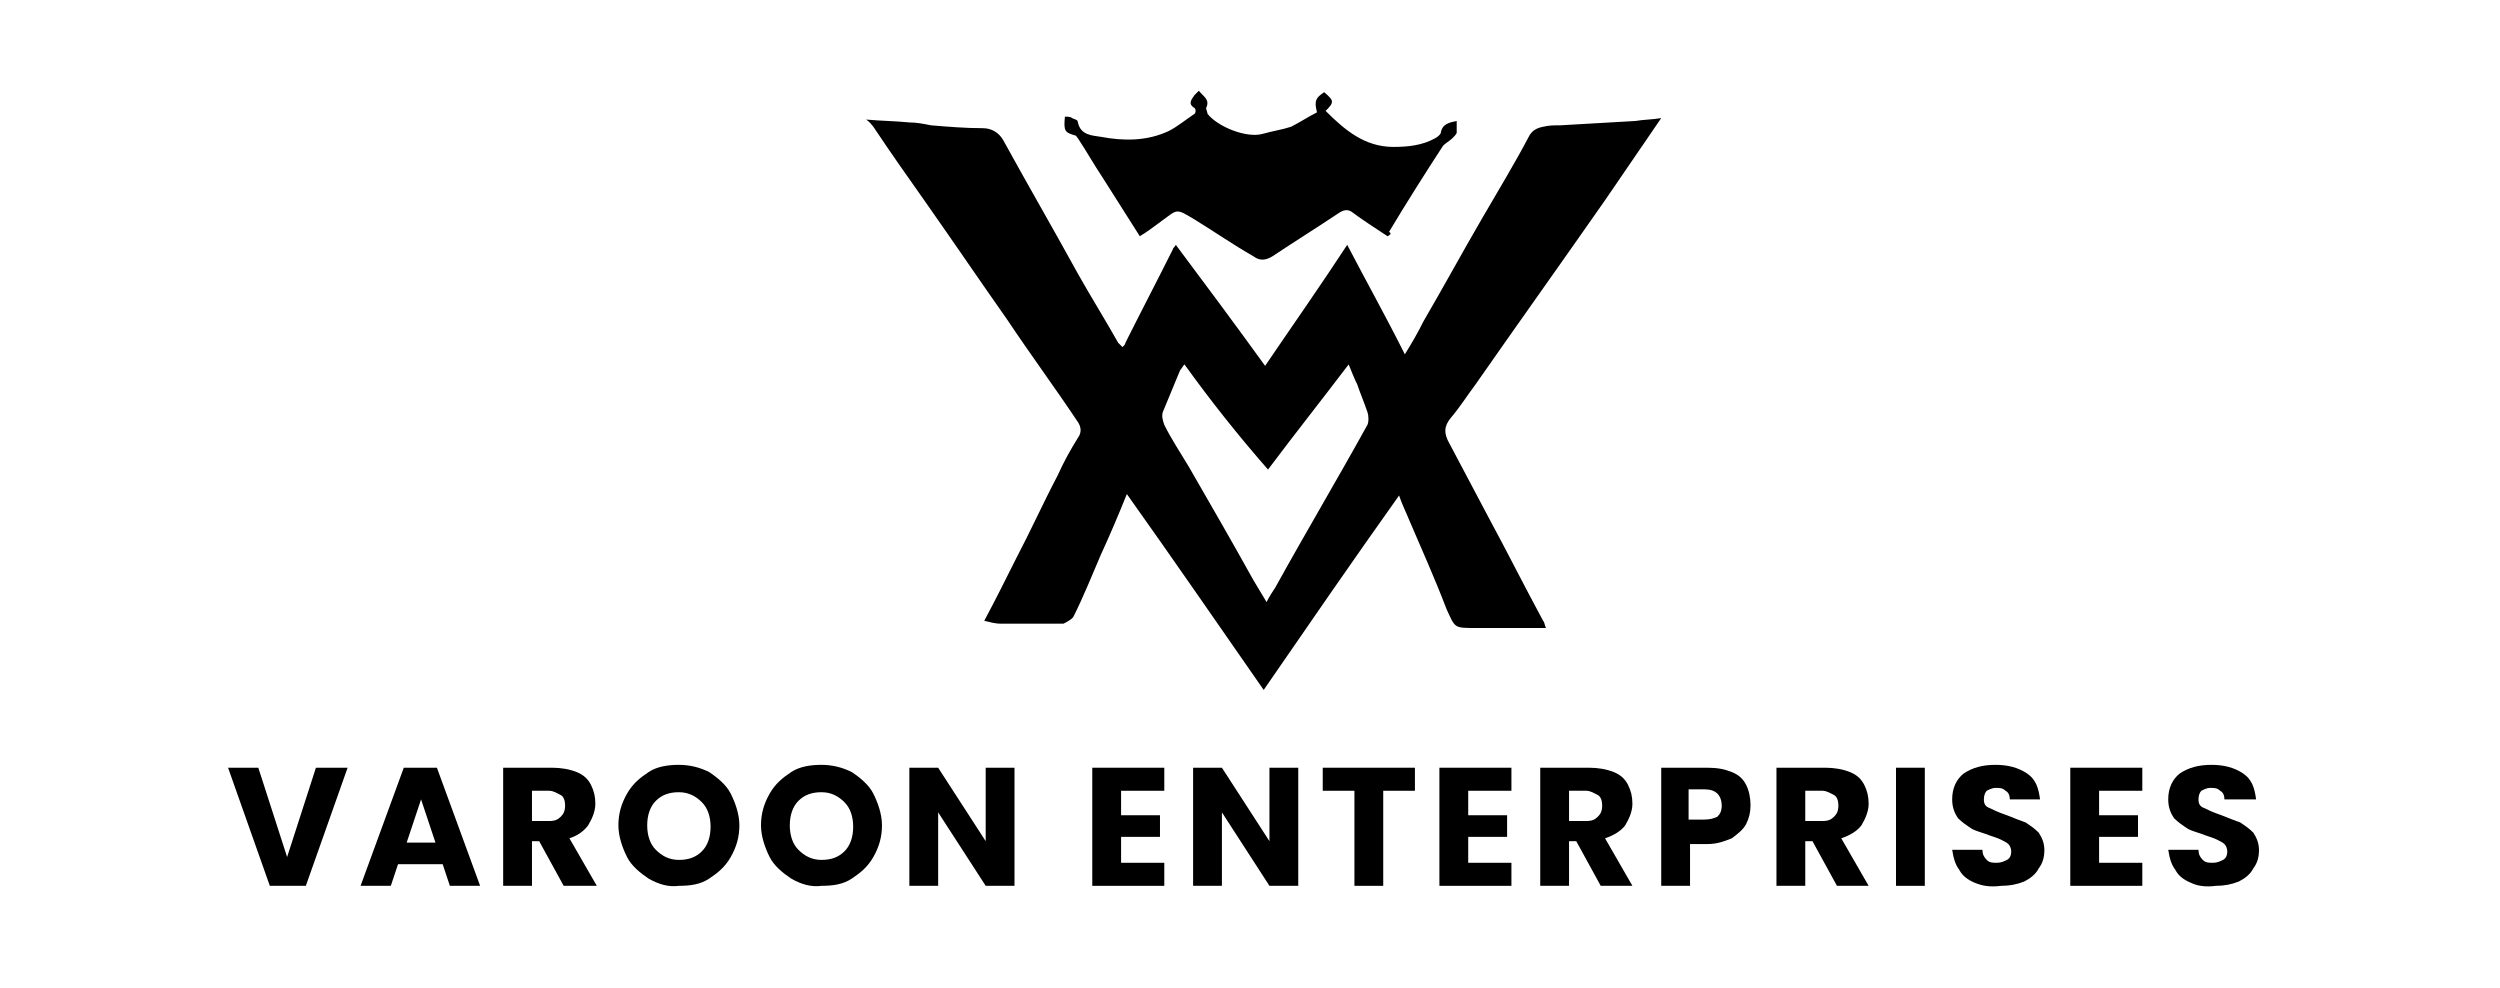 <?xml version="1.0" encoding="utf-8"?>
<!-- Generator: Adobe Illustrator 27.7.0, SVG Export Plug-In . SVG Version: 6.00 Build 0)  -->
<svg xmlns="http://www.w3.org/2000/svg" xmlns:xlink="http://www.w3.org/1999/xlink" version="1.1" id="Layer_1" x="0px" y="0px" viewBox="0 0 148.5 68.6" style="enable-background:new 0 0 148.5 68.6;" xml:space="preserve" width="210" height="83">
<g>
	<g>
		<path d="M102.8,8.2c-1.3,1.9-2.6,3.8-3.9,5.7c-3,4.3-6,8.5-9,12.8c-0.6,0.8-1.1,1.6-1.7,2.3c-0.5,0.6-0.5,1.1-0.1,1.8    c0.9,1.7,1.8,3.4,2.7,5.1c1.3,2.4,2.5,4.8,3.8,7.2c0.1,0.1,0.1,0.3,0.2,0.5c-1.1,0-2.1,0-3.2,0c-0.6,0-1.1,0-1.7,0    c-1.5,0-1.4,0-2-1.3c-0.8-2.1-1.7-4.1-2.6-6.2c-0.2-0.5-0.5-1.1-0.7-1.7c-3.2,4.5-6.3,9-9.4,13.5c-3.2-4.6-6.3-9.1-9.5-13.6    c-0.6,1.5-1.2,2.9-1.8,4.2c-0.6,1.4-1.2,2.9-1.9,4.3c-0.1,0.2-0.5,0.4-0.7,0.5c-1.5,0-3,0-4.4,0c-0.3,0-0.7-0.1-1.1-0.2    c0.8-1.5,1.5-2.9,2.2-4.3c1-1.9,1.9-3.9,2.9-5.8c0.4-0.9,0.9-1.8,1.4-2.6c0.3-0.4,0.2-0.8,0-1.1c-1.6-2.4-3.3-4.7-4.9-7.1    c-1.9-2.7-3.8-5.5-5.7-8.2c-1.2-1.7-2.4-3.4-3.6-5.2c-0.1-0.1-0.2-0.3-0.5-0.5c1.1,0.1,2,0.1,3,0.2c0.5,0,1,0.1,1.5,0.2    c1.2,0.1,2.4,0.2,3.6,0.2c0.6,0,1.1,0.3,1.4,0.8c1.7,3.1,3.5,6.2,5.2,9.3c0.9,1.6,1.9,3.2,2.8,4.8c0.1,0.1,0.2,0.2,0.3,0.3    c0.1-0.1,0.2-0.2,0.2-0.3c1.1-2.2,2.2-4.3,3.3-6.5c0-0.1,0.1-0.1,0.2-0.3c2.1,2.8,4.1,5.5,6.2,8.4c1.9-2.8,3.8-5.5,5.7-8.4    c1.3,2.5,2.7,5,4,7.6c0.5-0.8,0.9-1.5,1.3-2.3c1.4-2.4,2.7-4.8,4.1-7.2c1.1-1.9,2.2-3.7,3.2-5.6c0.2-0.4,0.5-0.6,1-0.7    c0.4-0.1,0.8-0.1,1.2-0.1c1.7-0.1,3.5-0.2,5.2-0.3C101.6,8.3,102.2,8.3,102.8,8.2z M69.7,25.3c-0.1,0.1-0.2,0.3-0.3,0.4    c-0.4,1-0.8,1.9-1.2,2.9c-0.1,0.3,0,0.6,0.1,0.9c0.5,1,1.1,1.9,1.7,2.9c1.5,2.6,3,5.2,4.5,7.9c0.3,0.5,0.6,1,0.9,1.5    c0.2-0.4,0.4-0.7,0.6-1c2.1-3.8,4.3-7.5,6.4-11.3c0.1-0.2,0.1-0.6,0-0.9c-0.2-0.6-0.5-1.3-0.7-1.9c-0.2-0.4-0.4-0.9-0.6-1.4    c-1.9,2.5-3.8,4.9-5.6,7.3C73.4,30.2,71.5,27.8,69.7,25.3z"/>
		<path d="M83.8,16.4c-0.9-0.6-1.7-1.1-2.5-1.7c-0.3-0.2-0.6-0.1-0.9,0.1c-1.5,1-3.1,2-4.6,3c-0.5,0.3-0.9,0.3-1.3,0    c-1.4-0.8-2.7-1.7-4-2.5c-1.5-0.9-1.2-0.8-2.6,0.2c-0.4,0.3-0.8,0.6-1.3,0.9c-0.9-1.4-1.7-2.7-2.6-4.1c-0.6-0.9-1.1-1.8-1.7-2.7    c-0.1-0.1-0.1-0.2-0.2-0.2c-0.7-0.2-0.8-0.3-0.7-1.3c0.2,0,0.4,0,0.5,0.1c0.2,0.1,0.4,0.1,0.4,0.3c0.2,0.9,1,0.9,1.6,1    c1.6,0.3,3.2,0.3,4.7-0.4c0.6-0.3,1.2-0.8,1.8-1.2c0.1-0.1,0.1-0.3,0-0.4c-0.5-0.3-0.2-0.6,0-0.9c0.1-0.1,0.2-0.2,0.3-0.3    c0.3,0.4,0.8,0.6,0.5,1.2c0,0.1,0.1,0.3,0.1,0.4c0.7,0.9,2.7,1.7,3.8,1.4c0.7-0.2,1.4-0.3,2-0.5c0.6-0.3,1.2-0.7,1.8-1    c-0.2-0.8-0.1-1,0.5-1.4c0.7,0.6,0.7,0.7,0.1,1.3c1.3,1.3,2.7,2.5,4.7,2.5c1,0,2-0.1,2.9-0.6c0.2-0.1,0.4-0.3,0.4-0.4    c0.1-0.6,0.6-0.7,1.1-0.8c0,0.3,0,0.6,0,0.8c0,0.1-0.2,0.3-0.3,0.4c-0.2,0.2-0.6,0.4-0.7,0.6c-1.3,2-2.5,3.9-3.7,5.9    C84.1,16.2,84,16.3,83.8,16.4z"/>
	</g>
	<g>
		<path d="M11.6,53.3l-2.9,8.2H6.2l-2.9-8.2h2.1l2,6.2l2-6.2H11.6z"/>
		<path d="M18.2,60h-3.1l-0.5,1.5h-2.1l3-8.2h2.3l3,8.2h-2.1L18.2,60z M17.7,58.5l-1-3l-1,3H17.7z"/>
		<path d="M26.6,61.5l-1.7-3.1h-0.5v3.1h-2v-8.2h3.4c0.6,0,1.2,0.1,1.7,0.3c0.5,0.2,0.8,0.5,1,0.9c0.2,0.4,0.3,0.8,0.3,1.3    c0,0.5-0.2,1-0.5,1.5C28,57.7,27.6,58,27,58.2l1.9,3.3H26.6z M24.4,57h1.2c0.4,0,0.6-0.1,0.8-0.3s0.3-0.4,0.3-0.8    c0-0.3-0.1-0.6-0.3-0.7s-0.5-0.3-0.8-0.3h-1.2V57z"/>
		<path d="M32.5,61c-0.6-0.4-1.2-0.9-1.5-1.5s-0.6-1.4-0.6-2.2s0.2-1.5,0.6-2.2s0.9-1.1,1.5-1.5c0.6-0.4,1.4-0.5,2.1-0.5    c0.8,0,1.5,0.2,2.1,0.5c0.6,0.4,1.2,0.9,1.5,1.5s0.6,1.4,0.6,2.2s-0.2,1.5-0.6,2.2s-0.9,1.1-1.5,1.5c-0.6,0.4-1.3,0.5-2.1,0.5    C33.9,61.6,33.2,61.4,32.5,61z M36.2,59.1c0.4-0.4,0.6-1,0.6-1.7c0-0.7-0.2-1.3-0.6-1.7c-0.4-0.4-0.9-0.7-1.6-0.7    c-0.7,0-1.2,0.2-1.6,0.6c-0.4,0.4-0.6,1-0.6,1.7c0,0.7,0.2,1.3,0.6,1.7c0.4,0.4,0.9,0.7,1.6,0.7C35.3,59.7,35.8,59.5,36.2,59.1z"/>
		<path d="M42.4,61c-0.6-0.4-1.2-0.9-1.5-1.5s-0.6-1.4-0.6-2.2s0.2-1.5,0.6-2.2s0.9-1.1,1.5-1.5c0.6-0.4,1.4-0.5,2.1-0.5    c0.8,0,1.5,0.2,2.1,0.5c0.6,0.4,1.2,0.9,1.5,1.5s0.6,1.4,0.6,2.2s-0.2,1.5-0.6,2.2s-0.9,1.1-1.5,1.5c-0.6,0.4-1.3,0.5-2.1,0.5    C43.8,61.6,43.1,61.4,42.4,61z M46.1,59.1c0.4-0.4,0.6-1,0.6-1.7c0-0.7-0.2-1.3-0.6-1.7c-0.4-0.4-0.9-0.7-1.6-0.7    c-0.7,0-1.2,0.2-1.6,0.6c-0.4,0.4-0.6,1-0.6,1.7c0,0.7,0.2,1.3,0.6,1.7c0.4,0.4,0.9,0.7,1.6,0.7C45.2,59.7,45.7,59.5,46.1,59.1z"/>
		<path d="M57.9,61.5h-2l-3.3-5.1v5.1h-2v-8.2h2l3.3,5.1v-5.1h2V61.5z"/>
		<path d="M65.3,54.9v1.7h2.7v1.5h-2.7v1.8h3v1.6h-5v-8.2h5v1.6H65.3z"/>
		<path d="M77.6,61.5h-2l-3.3-5.1v5.1h-2v-8.2h2l3.3,5.1v-5.1h2V61.5z"/>
		<path d="M85.7,53.3v1.6h-2.2v6.6h-2v-6.6h-2.2v-1.6H85.7z"/>
		<path d="M89.4,54.9v1.7h2.7v1.5h-2.7v1.8h3v1.6h-5v-8.2h5v1.6H89.4z"/>
		<path d="M98.6,61.5l-1.7-3.1h-0.5v3.1h-2v-8.2h3.4c0.6,0,1.2,0.1,1.7,0.3c0.5,0.2,0.8,0.5,1,0.9c0.2,0.4,0.3,0.8,0.3,1.3    c0,0.5-0.2,1-0.5,1.5c-0.3,0.4-0.8,0.7-1.4,0.9l1.9,3.3H98.6z M96.4,57h1.2c0.4,0,0.6-0.1,0.8-0.3s0.3-0.4,0.3-0.8    c0-0.3-0.1-0.6-0.3-0.7s-0.5-0.3-0.8-0.3h-1.2V57z"/>
		<path d="M108.7,57.2c-0.2,0.4-0.6,0.7-1,1c-0.5,0.2-1,0.4-1.7,0.4h-1.2v2.9h-2v-8.2h3.2c0.7,0,1.2,0.1,1.7,0.3    c0.5,0.2,0.8,0.5,1,0.9c0.2,0.4,0.3,0.9,0.3,1.4C109,56.4,108.9,56.8,108.7,57.2z M106.7,56.7c0.2-0.2,0.3-0.4,0.3-0.8    c0-0.3-0.1-0.6-0.3-0.8c-0.2-0.2-0.5-0.3-0.9-0.3h-1.1v2.1h1.1C106.2,56.9,106.5,56.8,106.7,56.7z"/>
		<path d="M115,61.5l-1.7-3.1h-0.5v3.1h-2v-8.2h3.4c0.6,0,1.2,0.1,1.7,0.3c0.5,0.2,0.8,0.5,1,0.9c0.2,0.4,0.3,0.8,0.3,1.3    c0,0.5-0.2,1-0.5,1.5c-0.3,0.4-0.8,0.7-1.4,0.9l1.9,3.3H115z M112.8,57h1.2c0.4,0,0.6-0.1,0.8-0.3s0.3-0.4,0.3-0.8    c0-0.3-0.1-0.6-0.3-0.7s-0.5-0.3-0.8-0.3h-1.2V57z"/>
		<path d="M121.1,53.3v8.2h-2v-8.2H121.1z"/>
		<path d="M124.6,61.3c-0.5-0.2-0.9-0.5-1.1-0.9c-0.3-0.4-0.4-0.8-0.5-1.4h2.1c0,0.3,0.1,0.5,0.3,0.7c0.2,0.2,0.4,0.2,0.7,0.2    c0.3,0,0.5-0.1,0.7-0.2c0.2-0.1,0.3-0.3,0.3-0.6c0-0.2-0.1-0.4-0.2-0.5c-0.1-0.1-0.3-0.2-0.5-0.3c-0.2-0.1-0.5-0.2-0.8-0.3    c-0.5-0.2-1-0.3-1.3-0.5c-0.3-0.2-0.6-0.4-0.9-0.7c-0.2-0.3-0.4-0.7-0.4-1.3c0-0.8,0.3-1.4,0.8-1.8c0.6-0.4,1.3-0.6,2.2-0.6    c0.9,0,1.6,0.2,2.2,0.6c0.6,0.4,0.8,1,0.9,1.8H127c0-0.3-0.1-0.5-0.3-0.6c-0.2-0.2-0.4-0.2-0.7-0.2c-0.2,0-0.4,0.1-0.6,0.2    c-0.1,0.1-0.2,0.3-0.2,0.6c0,0.3,0.1,0.5,0.4,0.6c0.2,0.1,0.6,0.3,1.2,0.5c0.5,0.2,1,0.4,1.3,0.5c0.3,0.2,0.6,0.4,0.9,0.7    c0.2,0.3,0.4,0.7,0.4,1.2c0,0.5-0.1,0.9-0.4,1.3c-0.2,0.4-0.6,0.7-1,0.9c-0.5,0.2-1,0.3-1.6,0.3C125.6,61.6,125.1,61.5,124.6,61.3    z"/>
		<path d="M133.2,54.9v1.7h2.7v1.5h-2.7v1.8h3v1.6h-5v-8.2h5v1.6H133.2z"/>
		<path d="M139.6,61.3c-0.5-0.2-0.9-0.5-1.1-0.9c-0.3-0.4-0.4-0.8-0.5-1.4h2.1c0,0.3,0.1,0.5,0.3,0.7c0.2,0.2,0.4,0.2,0.7,0.2    c0.3,0,0.5-0.1,0.7-0.2c0.2-0.1,0.3-0.3,0.3-0.6c0-0.2-0.1-0.4-0.2-0.5c-0.1-0.1-0.3-0.2-0.5-0.3c-0.2-0.1-0.5-0.2-0.8-0.3    c-0.5-0.2-1-0.3-1.3-0.5c-0.3-0.2-0.6-0.4-0.9-0.7c-0.2-0.3-0.4-0.7-0.4-1.3c0-0.8,0.3-1.4,0.8-1.8c0.6-0.4,1.3-0.6,2.2-0.6    c0.9,0,1.6,0.2,2.2,0.6c0.6,0.4,0.8,1,0.9,1.8h-2.2c0-0.3-0.1-0.5-0.3-0.6c-0.2-0.2-0.4-0.2-0.7-0.2c-0.2,0-0.4,0.1-0.6,0.2    c-0.1,0.1-0.2,0.3-0.2,0.6c0,0.3,0.1,0.5,0.4,0.6c0.2,0.1,0.6,0.3,1.2,0.5c0.5,0.2,1,0.4,1.3,0.5c0.3,0.2,0.6,0.4,0.9,0.7    c0.2,0.3,0.4,0.7,0.4,1.2c0,0.5-0.1,0.9-0.4,1.3c-0.2,0.4-0.6,0.7-1,0.9c-0.5,0.2-1,0.3-1.6,0.3C140.6,61.6,140,61.5,139.6,61.3z"/>
	</g>
</g>
</svg>
